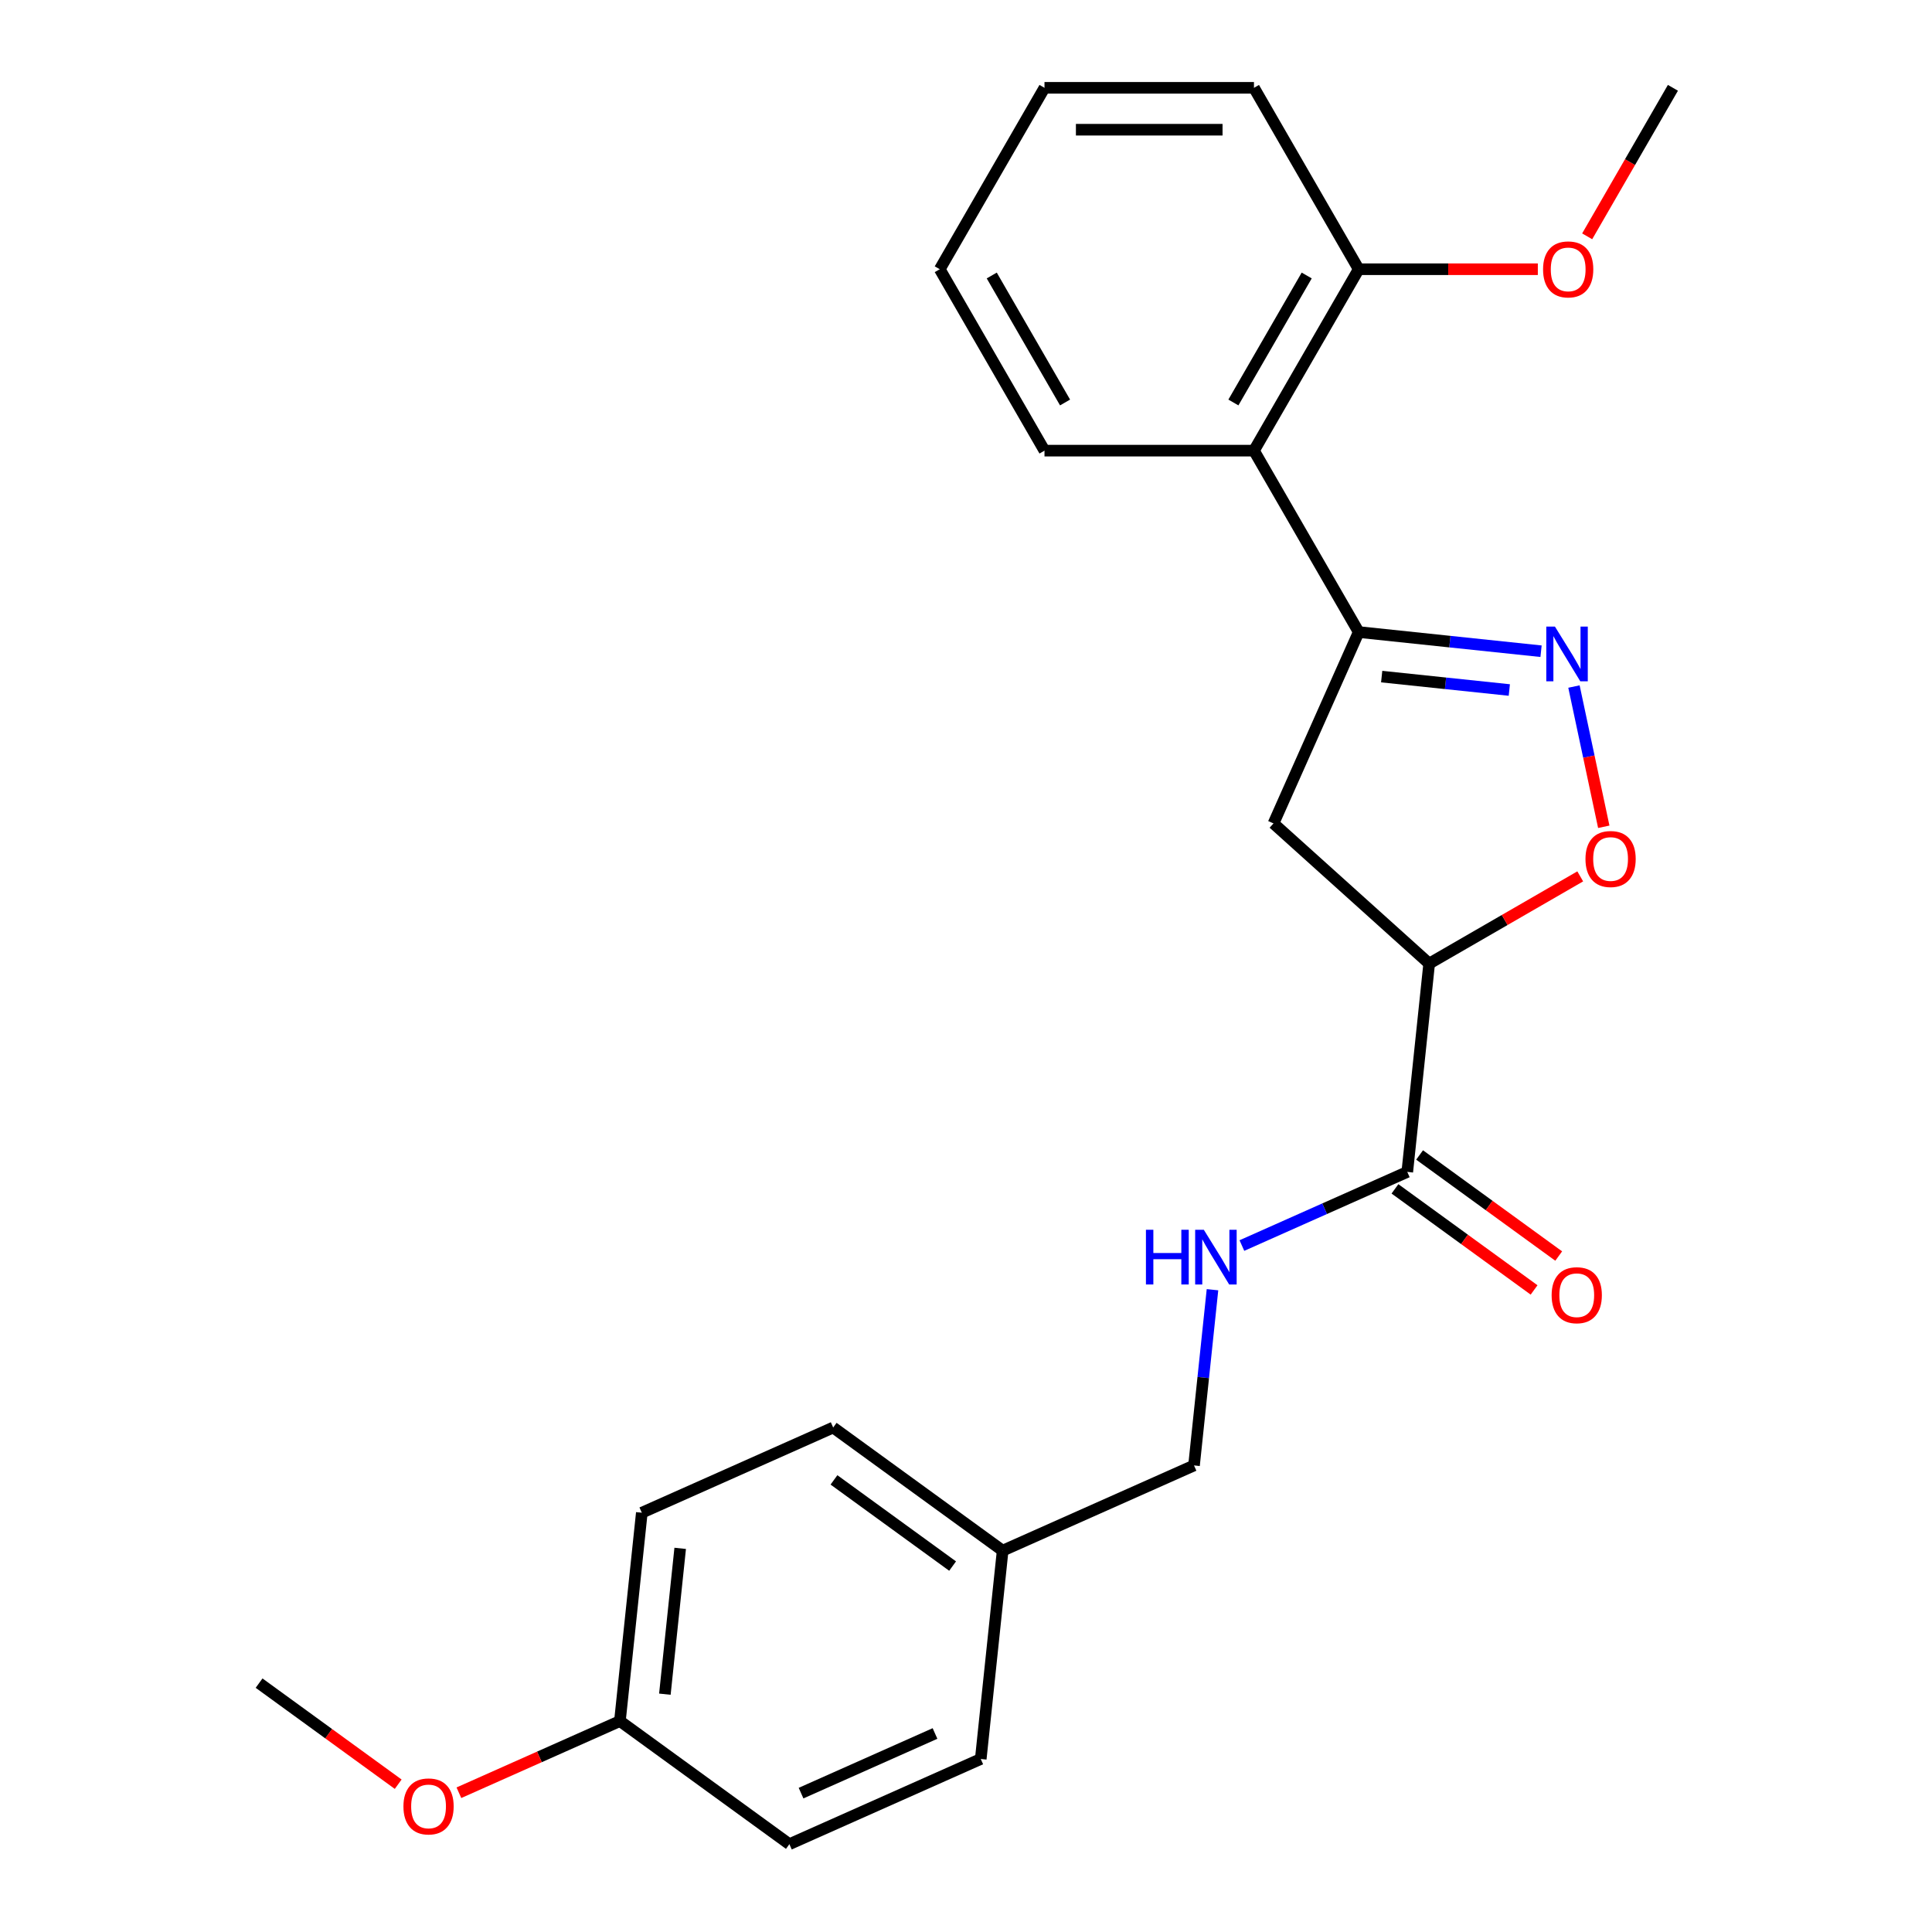 <?xml version='1.0' encoding='iso-8859-1'?>
<svg version='1.1' baseProfile='full'
              xmlns='http://www.w3.org/2000/svg'
                      xmlns:rdkit='http://www.rdkit.org/xml'
                      xmlns:xlink='http://www.w3.org/1999/xlink'
                  xml:space='preserve'
width='1000px' height='1000px' viewBox='0 0 1000 1000'>
<!-- END OF HEADER -->
<rect style='opacity:1.0;fill:#FFFFFF;stroke:none' width='1000' height='1000' x='0' y='0'> </rect>
<path class='bond-0' d='M 797.644,337.07 L 750.454,332.11' style='fill:none;fill-rule:evenodd;stroke:#0000FF;stroke-width:6px;stroke-linecap:butt;stroke-linejoin:miter;stroke-opacity:1' />
<path class='bond-0' d='M 750.454,332.11 L 703.264,327.15' style='fill:none;fill-rule:evenodd;stroke:#000000;stroke-width:6px;stroke-linecap:butt;stroke-linejoin:miter;stroke-opacity:1' />
<path class='bond-0' d='M 781.22,357.148 L 748.187,353.677' style='fill:none;fill-rule:evenodd;stroke:#0000FF;stroke-width:6px;stroke-linecap:butt;stroke-linejoin:miter;stroke-opacity:1' />
<path class='bond-0' d='M 748.187,353.677 L 715.154,350.205' style='fill:none;fill-rule:evenodd;stroke:#000000;stroke-width:6px;stroke-linecap:butt;stroke-linejoin:miter;stroke-opacity:1' />
<path class='bond-2' d='M 814.68,355.355 L 822.395,391.647' style='fill:none;fill-rule:evenodd;stroke:#0000FF;stroke-width:6px;stroke-linecap:butt;stroke-linejoin:miter;stroke-opacity:1' />
<path class='bond-2' d='M 822.395,391.647 L 830.109,427.94' style='fill:none;fill-rule:evenodd;stroke:#FF0000;stroke-width:6px;stroke-linecap:butt;stroke-linejoin:miter;stroke-opacity:1' />
<path class='bond-3' d='M 703.264,327.15 L 659.163,426.201' style='fill:none;fill-rule:evenodd;stroke:#000000;stroke-width:6px;stroke-linecap:butt;stroke-linejoin:miter;stroke-opacity:1' />
<path class='bond-5' d='M 703.264,327.15 L 649.051,233.252' style='fill:none;fill-rule:evenodd;stroke:#000000;stroke-width:6px;stroke-linecap:butt;stroke-linejoin:miter;stroke-opacity:1' />
<path class='bond-1' d='M 739.739,498.752 L 778.833,476.181' style='fill:none;fill-rule:evenodd;stroke:#000000;stroke-width:6px;stroke-linecap:butt;stroke-linejoin:miter;stroke-opacity:1' />
<path class='bond-1' d='M 778.833,476.181 L 817.927,453.61' style='fill:none;fill-rule:evenodd;stroke:#FF0000;stroke-width:6px;stroke-linecap:butt;stroke-linejoin:miter;stroke-opacity:1' />
<path class='bond-4' d='M 739.739,498.752 L 728.405,606.583' style='fill:none;fill-rule:evenodd;stroke:#000000;stroke-width:6px;stroke-linecap:butt;stroke-linejoin:miter;stroke-opacity:1' />
<path class='bond-24' d='M 739.739,498.752 L 659.163,426.201' style='fill:none;fill-rule:evenodd;stroke:#000000;stroke-width:6px;stroke-linecap:butt;stroke-linejoin:miter;stroke-opacity:1' />
<path class='bond-6' d='M 728.405,606.583 L 685.605,625.639' style='fill:none;fill-rule:evenodd;stroke:#000000;stroke-width:6px;stroke-linecap:butt;stroke-linejoin:miter;stroke-opacity:1' />
<path class='bond-6' d='M 685.605,625.639 L 642.805,644.694' style='fill:none;fill-rule:evenodd;stroke:#0000FF;stroke-width:6px;stroke-linecap:butt;stroke-linejoin:miter;stroke-opacity:1' />
<path class='bond-8' d='M 722.032,615.354 L 758.036,641.512' style='fill:none;fill-rule:evenodd;stroke:#000000;stroke-width:6px;stroke-linecap:butt;stroke-linejoin:miter;stroke-opacity:1' />
<path class='bond-8' d='M 758.036,641.512 L 794.039,667.671' style='fill:none;fill-rule:evenodd;stroke:#FF0000;stroke-width:6px;stroke-linecap:butt;stroke-linejoin:miter;stroke-opacity:1' />
<path class='bond-8' d='M 734.778,597.811 L 770.782,623.969' style='fill:none;fill-rule:evenodd;stroke:#000000;stroke-width:6px;stroke-linecap:butt;stroke-linejoin:miter;stroke-opacity:1' />
<path class='bond-8' d='M 770.782,623.969 L 806.785,650.127' style='fill:none;fill-rule:evenodd;stroke:#FF0000;stroke-width:6px;stroke-linecap:butt;stroke-linejoin:miter;stroke-opacity:1' />
<path class='bond-7' d='M 649.051,233.252 L 703.264,139.353' style='fill:none;fill-rule:evenodd;stroke:#000000;stroke-width:6px;stroke-linecap:butt;stroke-linejoin:miter;stroke-opacity:1' />
<path class='bond-7' d='M 638.403,208.325 L 676.352,142.596' style='fill:none;fill-rule:evenodd;stroke:#000000;stroke-width:6px;stroke-linecap:butt;stroke-linejoin:miter;stroke-opacity:1' />
<path class='bond-17' d='M 649.051,233.252 L 540.626,233.252' style='fill:none;fill-rule:evenodd;stroke:#000000;stroke-width:6px;stroke-linecap:butt;stroke-linejoin:miter;stroke-opacity:1' />
<path class='bond-9' d='M 627.581,667.554 L 622.801,713.034' style='fill:none;fill-rule:evenodd;stroke:#0000FF;stroke-width:6px;stroke-linecap:butt;stroke-linejoin:miter;stroke-opacity:1' />
<path class='bond-9' d='M 622.801,713.034 L 618.021,758.514' style='fill:none;fill-rule:evenodd;stroke:#000000;stroke-width:6px;stroke-linecap:butt;stroke-linejoin:miter;stroke-opacity:1' />
<path class='bond-12' d='M 703.264,139.353 L 749.621,139.353' style='fill:none;fill-rule:evenodd;stroke:#000000;stroke-width:6px;stroke-linecap:butt;stroke-linejoin:miter;stroke-opacity:1' />
<path class='bond-12' d='M 749.621,139.353 L 795.978,139.353' style='fill:none;fill-rule:evenodd;stroke:#FF0000;stroke-width:6px;stroke-linecap:butt;stroke-linejoin:miter;stroke-opacity:1' />
<path class='bond-19' d='M 703.264,139.353 L 649.051,45.455' style='fill:none;fill-rule:evenodd;stroke:#000000;stroke-width:6px;stroke-linecap:butt;stroke-linejoin:miter;stroke-opacity:1' />
<path class='bond-10' d='M 618.021,758.514 L 518.97,802.614' style='fill:none;fill-rule:evenodd;stroke:#000000;stroke-width:6px;stroke-linecap:butt;stroke-linejoin:miter;stroke-opacity:1' />
<path class='bond-13' d='M 518.97,802.614 L 507.636,910.445' style='fill:none;fill-rule:evenodd;stroke:#000000;stroke-width:6px;stroke-linecap:butt;stroke-linejoin:miter;stroke-opacity:1' />
<path class='bond-14' d='M 518.97,802.614 L 431.252,738.884' style='fill:none;fill-rule:evenodd;stroke:#000000;stroke-width:6px;stroke-linecap:butt;stroke-linejoin:miter;stroke-opacity:1' />
<path class='bond-14' d='M 493.066,810.598 L 431.664,765.987' style='fill:none;fill-rule:evenodd;stroke:#000000;stroke-width:6px;stroke-linecap:butt;stroke-linejoin:miter;stroke-opacity:1' />
<path class='bond-11' d='M 320.868,890.815 L 332.201,782.984' style='fill:none;fill-rule:evenodd;stroke:#000000;stroke-width:6px;stroke-linecap:butt;stroke-linejoin:miter;stroke-opacity:1' />
<path class='bond-11' d='M 344.134,876.907 L 352.067,801.425' style='fill:none;fill-rule:evenodd;stroke:#000000;stroke-width:6px;stroke-linecap:butt;stroke-linejoin:miter;stroke-opacity:1' />
<path class='bond-18' d='M 320.868,890.815 L 279.197,909.368' style='fill:none;fill-rule:evenodd;stroke:#000000;stroke-width:6px;stroke-linecap:butt;stroke-linejoin:miter;stroke-opacity:1' />
<path class='bond-18' d='M 279.197,909.368 L 237.527,927.92' style='fill:none;fill-rule:evenodd;stroke:#FF0000;stroke-width:6px;stroke-linecap:butt;stroke-linejoin:miter;stroke-opacity:1' />
<path class='bond-26' d='M 320.868,890.815 L 408.585,954.545' style='fill:none;fill-rule:evenodd;stroke:#000000;stroke-width:6px;stroke-linecap:butt;stroke-linejoin:miter;stroke-opacity:1' />
<path class='bond-20' d='M 821.521,122.323 L 843.711,83.889' style='fill:none;fill-rule:evenodd;stroke:#FF0000;stroke-width:6px;stroke-linecap:butt;stroke-linejoin:miter;stroke-opacity:1' />
<path class='bond-20' d='M 843.711,83.889 L 865.901,45.455' style='fill:none;fill-rule:evenodd;stroke:#000000;stroke-width:6px;stroke-linecap:butt;stroke-linejoin:miter;stroke-opacity:1' />
<path class='bond-15' d='M 507.636,910.445 L 408.585,954.545' style='fill:none;fill-rule:evenodd;stroke:#000000;stroke-width:6px;stroke-linecap:butt;stroke-linejoin:miter;stroke-opacity:1' />
<path class='bond-15' d='M 483.958,897.25 L 414.623,928.12' style='fill:none;fill-rule:evenodd;stroke:#000000;stroke-width:6px;stroke-linecap:butt;stroke-linejoin:miter;stroke-opacity:1' />
<path class='bond-16' d='M 431.252,738.884 L 332.201,782.984' style='fill:none;fill-rule:evenodd;stroke:#000000;stroke-width:6px;stroke-linecap:butt;stroke-linejoin:miter;stroke-opacity:1' />
<path class='bond-22' d='M 540.626,233.252 L 486.414,139.353' style='fill:none;fill-rule:evenodd;stroke:#000000;stroke-width:6px;stroke-linecap:butt;stroke-linejoin:miter;stroke-opacity:1' />
<path class='bond-22' d='M 551.274,208.325 L 513.326,142.596' style='fill:none;fill-rule:evenodd;stroke:#000000;stroke-width:6px;stroke-linecap:butt;stroke-linejoin:miter;stroke-opacity:1' />
<path class='bond-21' d='M 206.106,923.501 L 170.103,897.343' style='fill:none;fill-rule:evenodd;stroke:#FF0000;stroke-width:6px;stroke-linecap:butt;stroke-linejoin:miter;stroke-opacity:1' />
<path class='bond-21' d='M 170.103,897.343 L 134.099,871.185' style='fill:none;fill-rule:evenodd;stroke:#000000;stroke-width:6px;stroke-linecap:butt;stroke-linejoin:miter;stroke-opacity:1' />
<path class='bond-25' d='M 649.051,45.455 L 540.626,45.455' style='fill:none;fill-rule:evenodd;stroke:#000000;stroke-width:6px;stroke-linecap:butt;stroke-linejoin:miter;stroke-opacity:1' />
<path class='bond-25' d='M 632.787,67.139 L 556.89,67.139' style='fill:none;fill-rule:evenodd;stroke:#000000;stroke-width:6px;stroke-linecap:butt;stroke-linejoin:miter;stroke-opacity:1' />
<path class='bond-23' d='M 486.414,139.353 L 540.626,45.455' style='fill:none;fill-rule:evenodd;stroke:#000000;stroke-width:6px;stroke-linecap:butt;stroke-linejoin:miter;stroke-opacity:1' />
<path  class='atom-0' d='M 804.834 324.324
L 814.114 339.324
Q 815.034 340.804, 816.514 343.484
Q 817.994 346.164, 818.074 346.324
L 818.074 324.324
L 821.834 324.324
L 821.834 352.644
L 817.954 352.644
L 807.994 336.244
Q 806.834 334.324, 805.594 332.124
Q 804.394 329.924, 804.034 329.244
L 804.034 352.644
L 800.354 352.644
L 800.354 324.324
L 804.834 324.324
' fill='#0000FF'/>
<path  class='atom-3' d='M 820.637 444.619
Q 820.637 437.819, 823.997 434.019
Q 827.357 430.219, 833.637 430.219
Q 839.917 430.219, 843.277 434.019
Q 846.637 437.819, 846.637 444.619
Q 846.637 451.499, 843.237 455.419
Q 839.837 459.299, 833.637 459.299
Q 827.397 459.299, 823.997 455.419
Q 820.637 451.539, 820.637 444.619
M 833.637 456.099
Q 837.957 456.099, 840.277 453.219
Q 842.637 450.299, 842.637 444.619
Q 842.637 439.059, 840.277 436.259
Q 837.957 433.419, 833.637 433.419
Q 829.317 433.419, 826.957 436.219
Q 824.637 439.019, 824.637 444.619
Q 824.637 450.339, 826.957 453.219
Q 829.317 456.099, 833.637 456.099
' fill='#FF0000'/>
<path  class='atom-7' d='M 593.134 636.523
L 596.974 636.523
L 596.974 648.563
L 611.454 648.563
L 611.454 636.523
L 615.294 636.523
L 615.294 664.843
L 611.454 664.843
L 611.454 651.763
L 596.974 651.763
L 596.974 664.843
L 593.134 664.843
L 593.134 636.523
' fill='#0000FF'/>
<path  class='atom-7' d='M 623.094 636.523
L 632.374 651.523
Q 633.294 653.003, 634.774 655.683
Q 636.254 658.363, 636.334 658.523
L 636.334 636.523
L 640.094 636.523
L 640.094 664.843
L 636.214 664.843
L 626.254 648.443
Q 625.094 646.523, 623.854 644.323
Q 622.654 642.123, 622.294 641.443
L 622.294 664.843
L 618.614 664.843
L 618.614 636.523
L 623.094 636.523
' fill='#0000FF'/>
<path  class='atom-9' d='M 803.123 670.393
Q 803.123 663.593, 806.483 659.793
Q 809.843 655.993, 816.123 655.993
Q 822.403 655.993, 825.763 659.793
Q 829.123 663.593, 829.123 670.393
Q 829.123 677.273, 825.723 681.193
Q 822.323 685.073, 816.123 685.073
Q 809.883 685.073, 806.483 681.193
Q 803.123 677.313, 803.123 670.393
M 816.123 681.873
Q 820.443 681.873, 822.763 678.993
Q 825.123 676.073, 825.123 670.393
Q 825.123 664.833, 822.763 662.033
Q 820.443 659.193, 816.123 659.193
Q 811.803 659.193, 809.443 661.993
Q 807.123 664.793, 807.123 670.393
Q 807.123 676.113, 809.443 678.993
Q 811.803 681.873, 816.123 681.873
' fill='#FF0000'/>
<path  class='atom-13' d='M 798.688 139.433
Q 798.688 132.633, 802.048 128.833
Q 805.408 125.033, 811.688 125.033
Q 817.968 125.033, 821.328 128.833
Q 824.688 132.633, 824.688 139.433
Q 824.688 146.313, 821.288 150.233
Q 817.888 154.113, 811.688 154.113
Q 805.448 154.113, 802.048 150.233
Q 798.688 146.353, 798.688 139.433
M 811.688 150.913
Q 816.008 150.913, 818.328 148.033
Q 820.688 145.113, 820.688 139.433
Q 820.688 133.873, 818.328 131.073
Q 816.008 128.233, 811.688 128.233
Q 807.368 128.233, 805.008 131.033
Q 802.688 133.833, 802.688 139.433
Q 802.688 145.153, 805.008 148.033
Q 807.368 150.913, 811.688 150.913
' fill='#FF0000'/>
<path  class='atom-19' d='M 208.817 934.995
Q 208.817 928.195, 212.177 924.395
Q 215.537 920.595, 221.817 920.595
Q 228.097 920.595, 231.457 924.395
Q 234.817 928.195, 234.817 934.995
Q 234.817 941.875, 231.417 945.795
Q 228.017 949.675, 221.817 949.675
Q 215.577 949.675, 212.177 945.795
Q 208.817 941.915, 208.817 934.995
M 221.817 946.475
Q 226.137 946.475, 228.457 943.595
Q 230.817 940.675, 230.817 934.995
Q 230.817 929.435, 228.457 926.635
Q 226.137 923.795, 221.817 923.795
Q 217.497 923.795, 215.137 926.595
Q 212.817 929.395, 212.817 934.995
Q 212.817 940.715, 215.137 943.595
Q 217.497 946.475, 221.817 946.475
' fill='#FF0000'/>
</svg>
